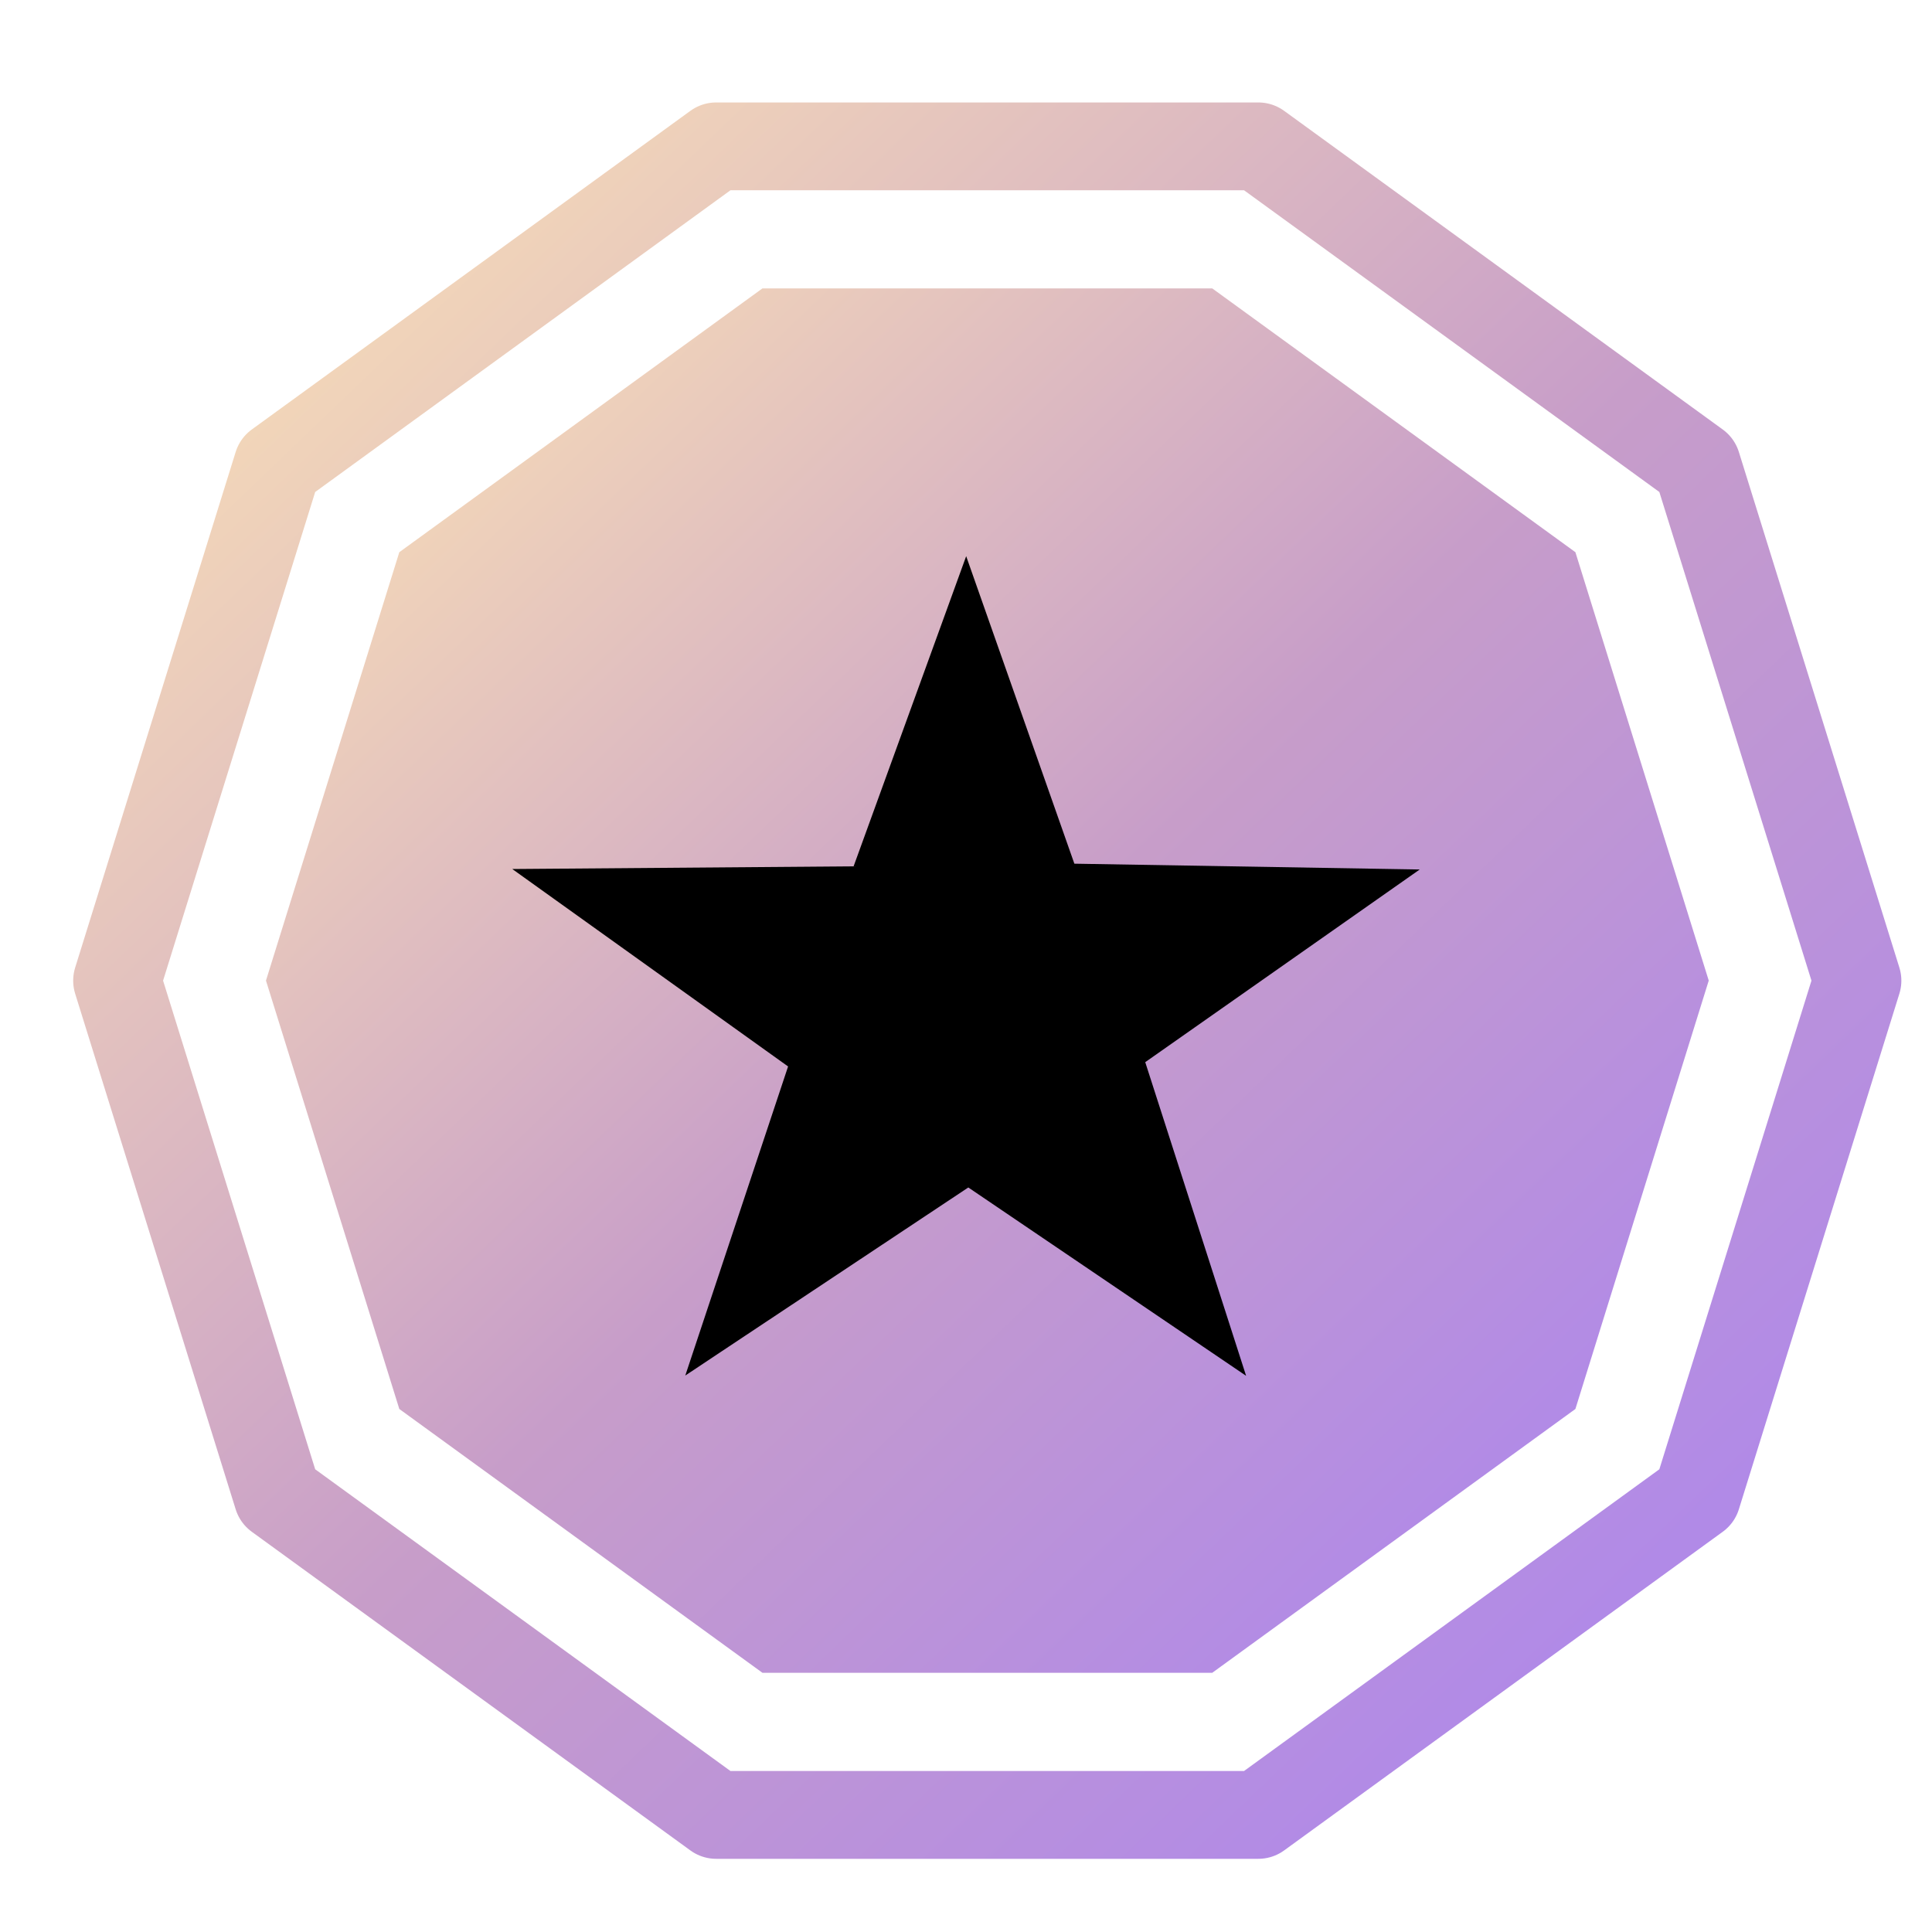 <svg width="66" height="66" viewBox="0 0 66 66" fill="none" xmlns="http://www.w3.org/2000/svg">
<path d="M26.046 57.145L13.641 48.133L9.086 33.498L13.641 18.864L26.046 9.852H41.412L53.818 18.864L58.373 33.498L53.818 48.133L41.412 57.145H26.046Z" fill="url(#paint0_linear_946_3463)"/>
<path d="M24.466 62L9.483 51.114L4 33.5L9.483 15.886L24.466 5H42.986L57.97 15.886L63.453 33.5L57.97 51.114L42.986 62H24.466Z" stroke="url(#paint1_linear_946_3463)" stroke-width="3" stroke-miterlimit="10" stroke-linecap="round" stroke-linejoin="round"/>
<path d="M33.577 20.623L36.702 29.505L46.7 29.673L48.5 29.703L47.054 30.718L39.123 36.285L42.044 45.367L42.569 47L41.106 46.008L33.079 40.566L24.885 46.01L23.41 46.991L23.952 45.361L26.922 36.432L18.937 30.716L17.5 29.687L19.301 29.673L29.16 29.595L32.419 20.618L33.006 19L33.577 20.623Z" fill="black"/>
<defs>
<linearGradient id="paint0_linear_946_3463" x1="9.086" y1="9.852" x2="56.339" y2="59.096" gradientUnits="userSpaceOnUse">
<stop stop-color="#FFE7B4"/>
<stop offset="0.508" stop-color="#C79DC9"/>
<stop offset="1" stop-color="#A983F2"/>
</linearGradient>
<linearGradient id="paint1_linear_946_3463" x1="4" y1="5" x2="60.95" y2="64.4" gradientUnits="userSpaceOnUse">
<stop stop-color="#FFE7B4"/>
<stop offset="0.508" stop-color="#C79DC9"/>
<stop offset="1" stop-color="#A983F2"/>
</linearGradient>
</defs>
</svg>
